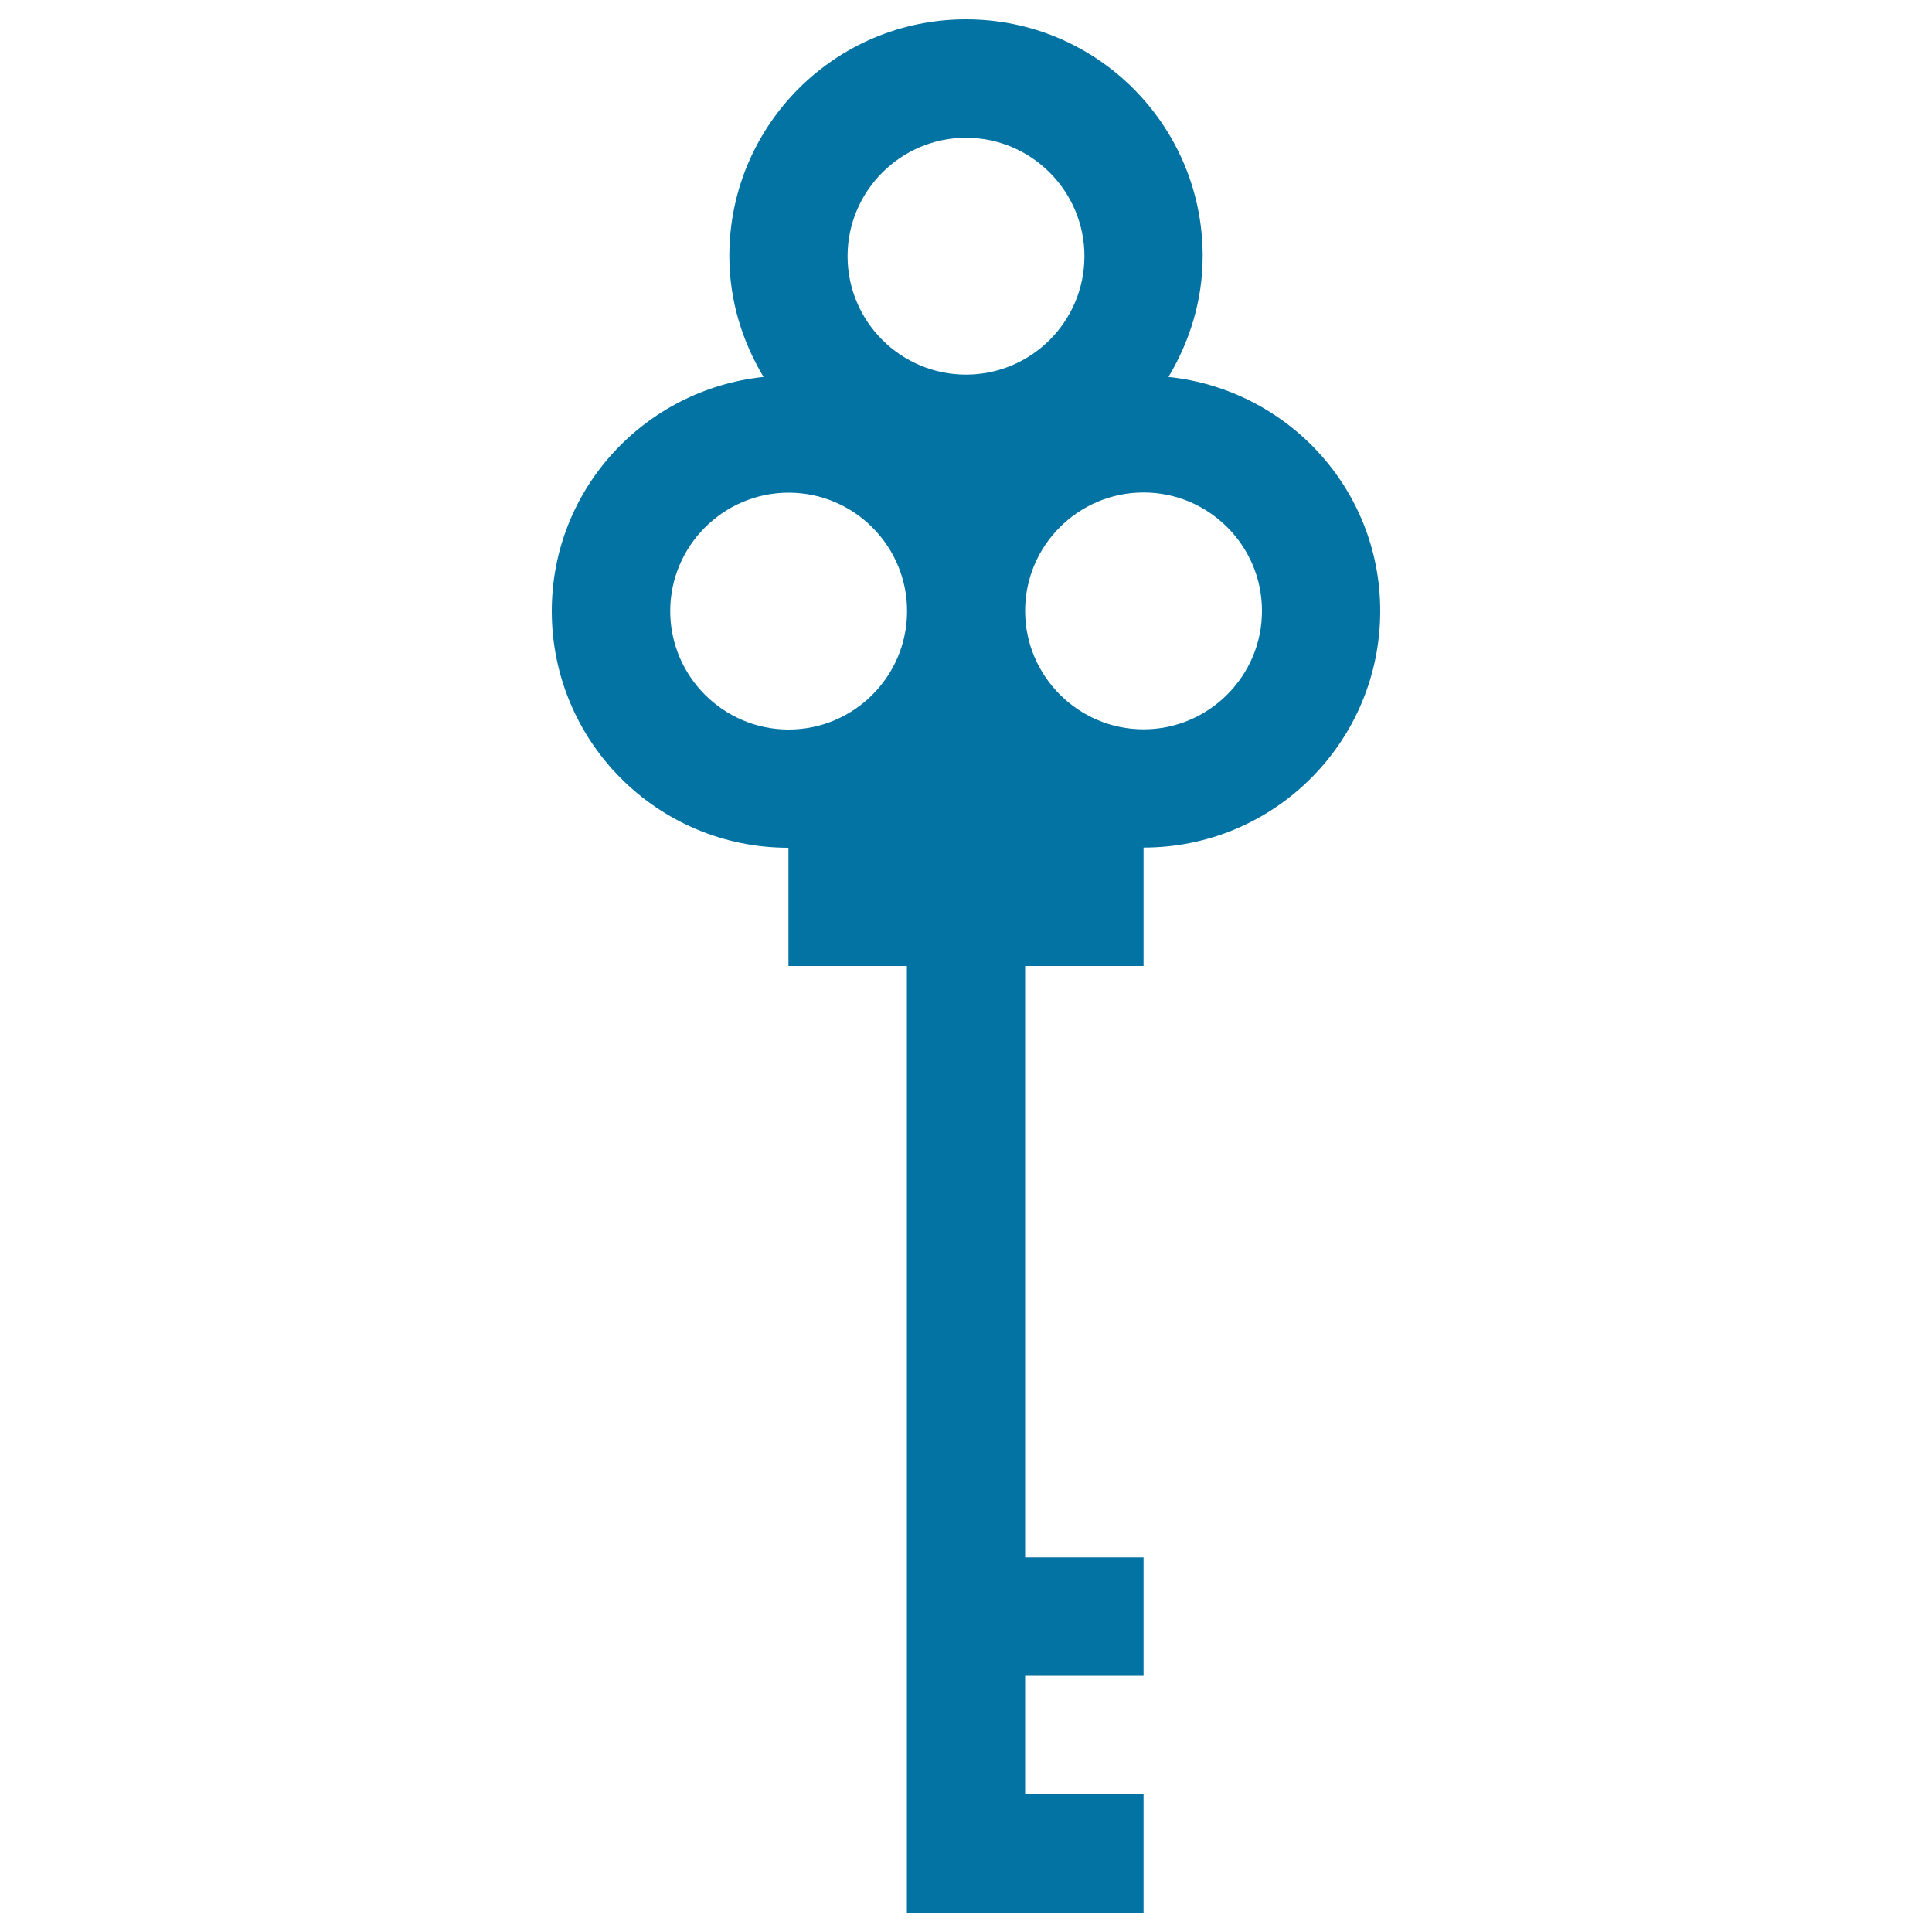 <svg xmlns="http://www.w3.org/2000/svg" viewBox="0 0 1000 1000" style="fill:#0273a2">
<title>Key Tool SVG icon</title>
<g><path d="M604.8,195.1c11-18.4,17.7-39.6,17.7-62.6C622.5,64.8,567.7,10,500,10S377.5,64.8,377.5,132.5c0,23,6.7,44.2,17.7,62.6c-61.5,6.5-109.6,58-109.6,121.2c0,67.7,54.8,122.5,122.5,122.5V500h61.3v490h122.5v-61.3h-61.3v-61.3h61.3v-61.3h-61.3V500h61.3v-61.3c67.7,0,122.5-54.8,122.5-122.5C714.4,253,666.3,201.6,604.8,195.1z M500,71.3c33.7,0,61.3,27.5,61.3,61.3s-27.5,61.3-61.3,61.3s-61.3-27.5-61.3-61.3S466.3,71.3,500,71.3z M346.9,316.3c0-33.7,27.5-61.3,61.3-61.3s61.3,27.5,61.3,61.3s-27.5,61.3-61.3,61.3S346.9,350,346.9,316.3z M591.9,377.5c-33.7,0-61.3-27.5-61.3-61.3s27.5-61.3,61.3-61.3s61.3,27.5,61.3,61.3S625.6,377.5,591.9,377.5z"/></g>
</svg>